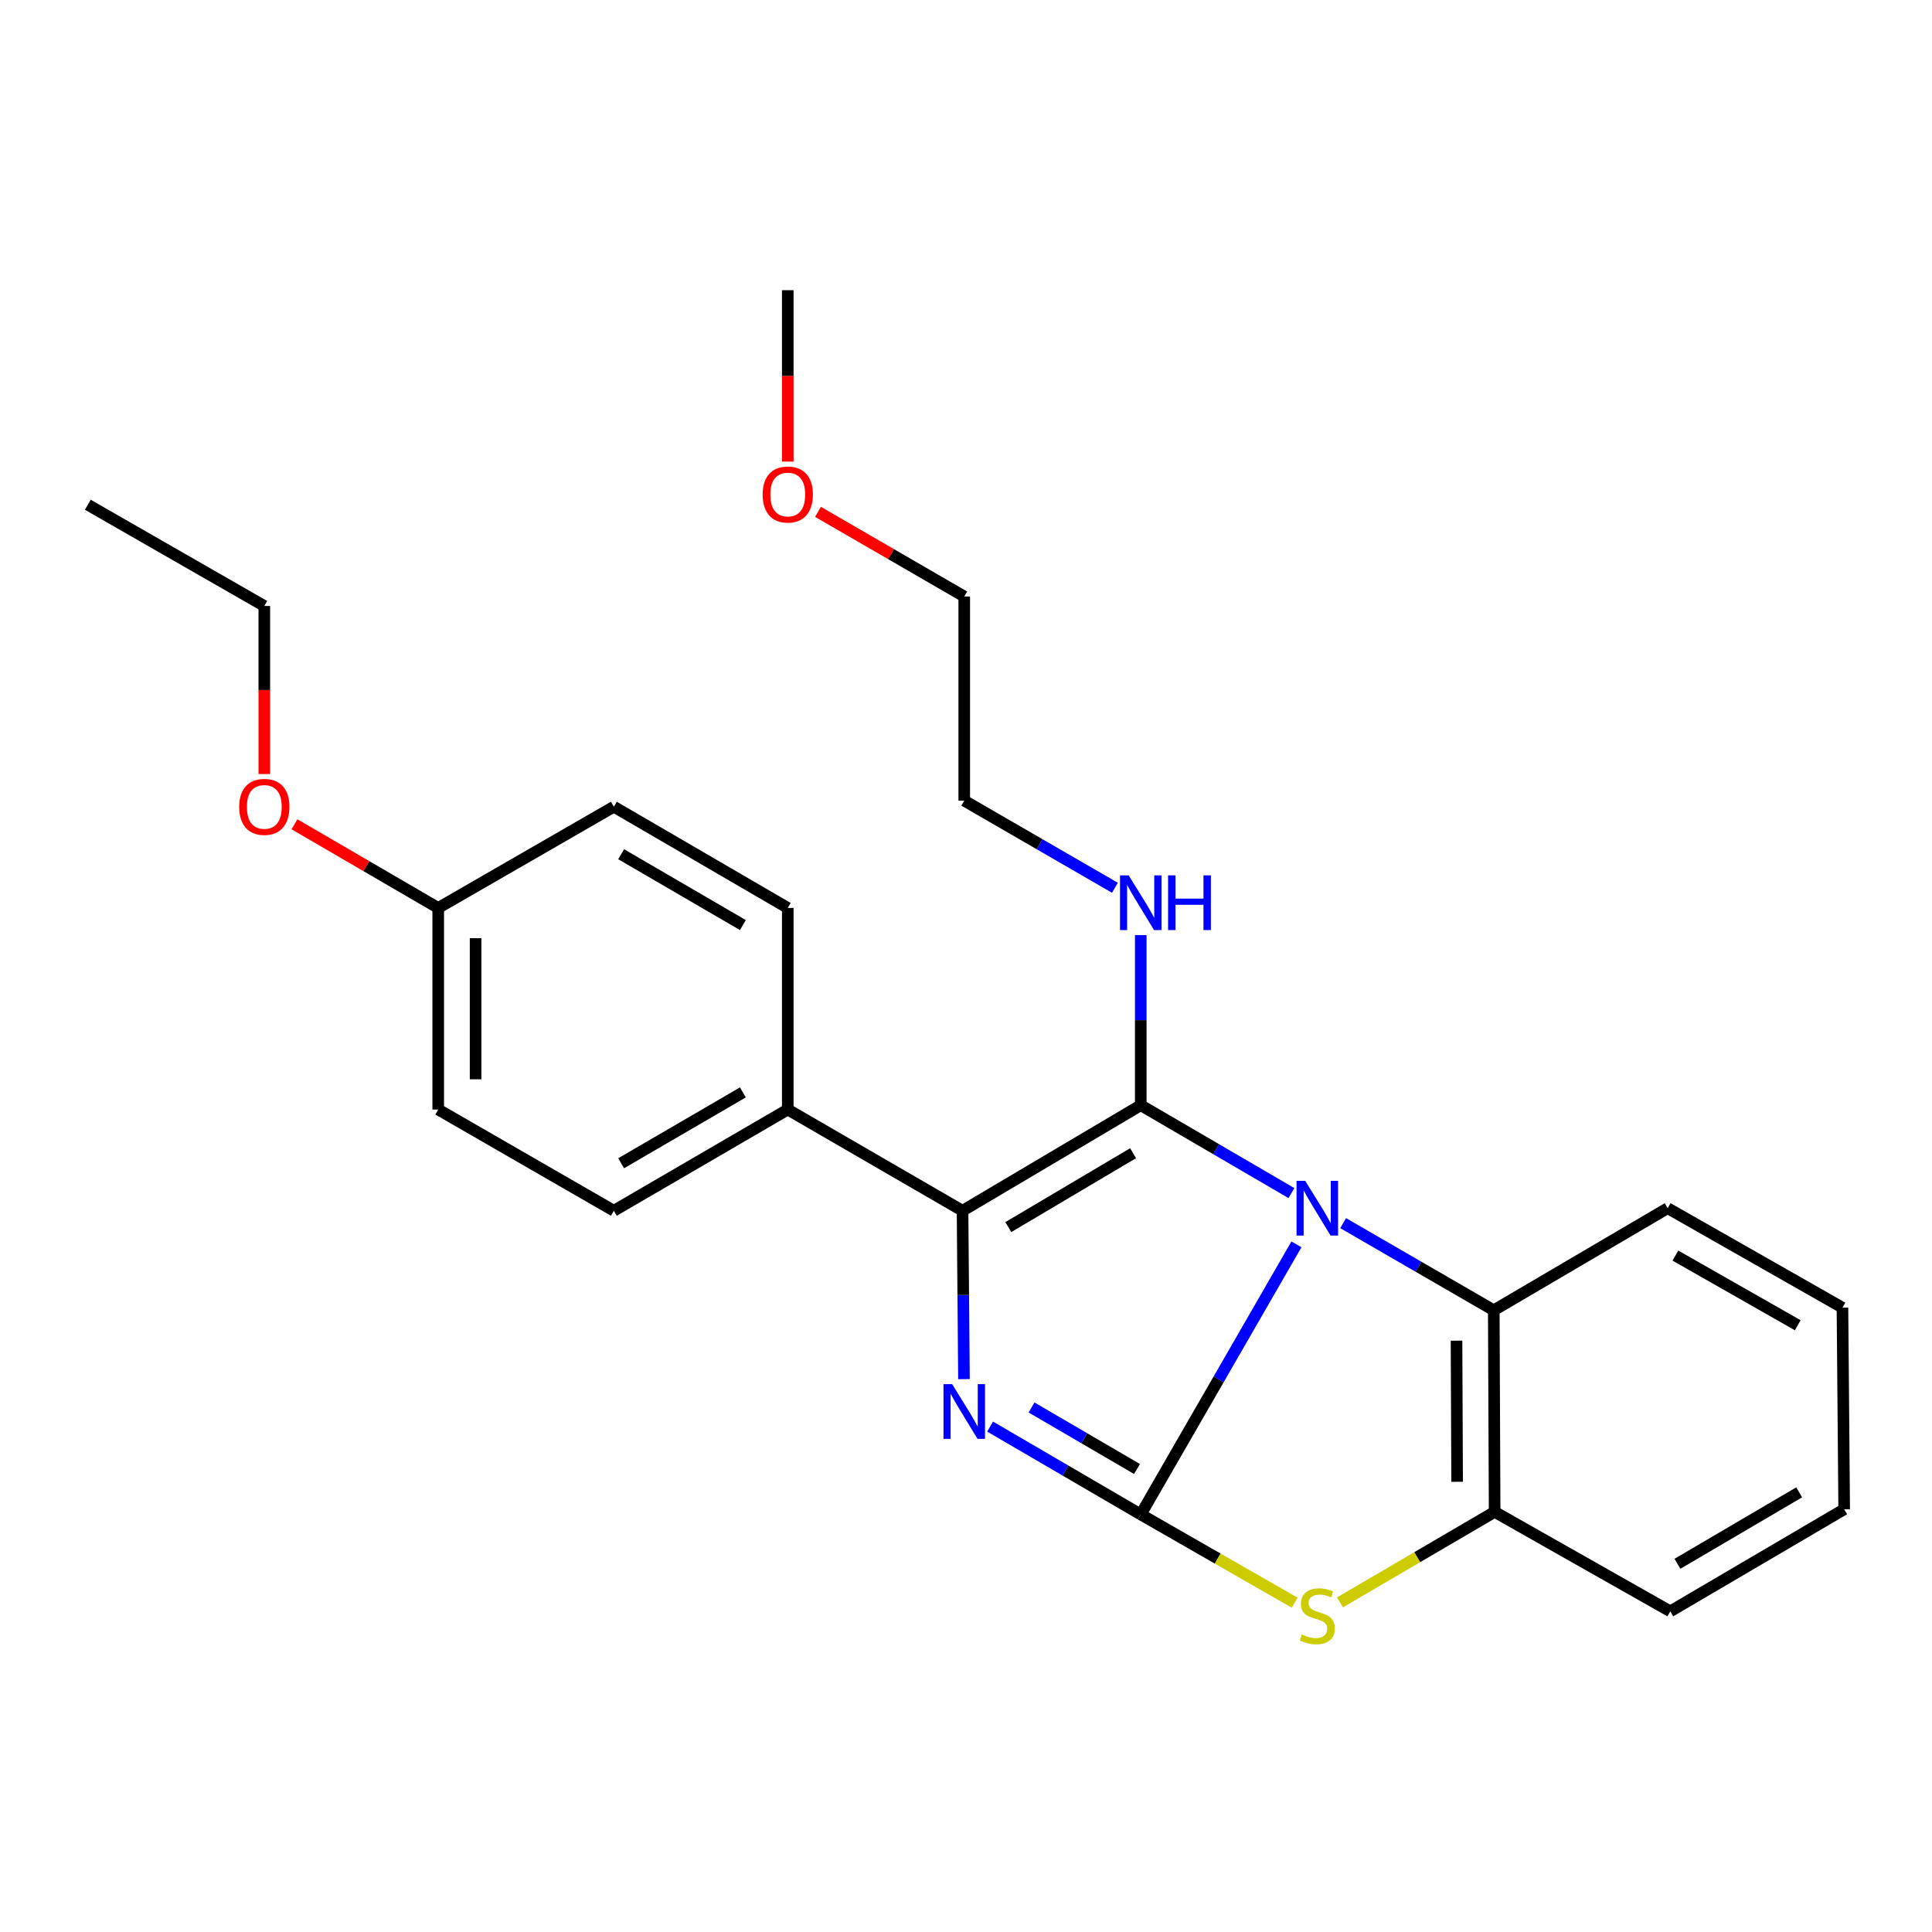 <?xml version='1.0' encoding='iso-8859-1'?>
<svg version='1.1' baseProfile='full'
              xmlns='http://www.w3.org/2000/svg'
                      xmlns:rdkit='http://www.rdkit.org/xml'
                      xmlns:xlink='http://www.w3.org/1999/xlink'
                  xml:space='preserve'
width='1000px' height='1000px' viewBox='0 0 1000 1000'>
<!-- END OF HEADER -->
<rect style='opacity:1.0;fill:#FFFFFF;stroke:none' width='1000' height='1000' x='0' y='0'> </rect>
<path class='bond-0' d='M 671.032,644.088 L 630.744,713.985' style='fill:none;fill-rule:evenodd;stroke:#0000FF;stroke-width:6px;stroke-linecap:butt;stroke-linejoin:miter;stroke-opacity:1' />
<path class='bond-0' d='M 630.744,713.985 L 590.455,783.883' style='fill:none;fill-rule:evenodd;stroke:#000000;stroke-width:6px;stroke-linecap:butt;stroke-linejoin:miter;stroke-opacity:1' />
<path class='bond-1' d='M 668.445,617.546 L 629.45,594.801' style='fill:none;fill-rule:evenodd;stroke:#0000FF;stroke-width:6px;stroke-linecap:butt;stroke-linejoin:miter;stroke-opacity:1' />
<path class='bond-1' d='M 629.45,594.801 L 590.455,572.055' style='fill:none;fill-rule:evenodd;stroke:#000000;stroke-width:6px;stroke-linecap:butt;stroke-linejoin:miter;stroke-opacity:1' />
<path class='bond-5' d='M 695.208,633.093 L 734.19,655.647' style='fill:none;fill-rule:evenodd;stroke:#0000FF;stroke-width:6px;stroke-linecap:butt;stroke-linejoin:miter;stroke-opacity:1' />
<path class='bond-5' d='M 734.19,655.647 L 773.172,678.2' style='fill:none;fill-rule:evenodd;stroke:#000000;stroke-width:6px;stroke-linecap:butt;stroke-linejoin:miter;stroke-opacity:1' />
<path class='bond-2' d='M 590.455,783.883 L 551.466,761.142' style='fill:none;fill-rule:evenodd;stroke:#000000;stroke-width:6px;stroke-linecap:butt;stroke-linejoin:miter;stroke-opacity:1' />
<path class='bond-2' d='M 551.466,761.142 L 512.476,738.402' style='fill:none;fill-rule:evenodd;stroke:#0000FF;stroke-width:6px;stroke-linecap:butt;stroke-linejoin:miter;stroke-opacity:1' />
<path class='bond-2' d='M 588.507,760.346 L 561.214,744.427' style='fill:none;fill-rule:evenodd;stroke:#000000;stroke-width:6px;stroke-linecap:butt;stroke-linejoin:miter;stroke-opacity:1' />
<path class='bond-2' d='M 561.214,744.427 L 533.922,728.509' style='fill:none;fill-rule:evenodd;stroke:#0000FF;stroke-width:6px;stroke-linecap:butt;stroke-linejoin:miter;stroke-opacity:1' />
<path class='bond-4' d='M 590.455,783.883 L 630.286,806.717' style='fill:none;fill-rule:evenodd;stroke:#000000;stroke-width:6px;stroke-linecap:butt;stroke-linejoin:miter;stroke-opacity:1' />
<path class='bond-4' d='M 630.286,806.717 L 670.117,829.552' style='fill:none;fill-rule:evenodd;stroke:#CCCC00;stroke-width:6px;stroke-linecap:butt;stroke-linejoin:miter;stroke-opacity:1' />
<path class='bond-3' d='M 590.455,572.055 L 498.21,626.686' style='fill:none;fill-rule:evenodd;stroke:#000000;stroke-width:6px;stroke-linecap:butt;stroke-linejoin:miter;stroke-opacity:1' />
<path class='bond-3' d='M 586.479,596.899 L 521.907,635.141' style='fill:none;fill-rule:evenodd;stroke:#000000;stroke-width:6px;stroke-linecap:butt;stroke-linejoin:miter;stroke-opacity:1' />
<path class='bond-8' d='M 590.455,572.055 L 590.455,528.039' style='fill:none;fill-rule:evenodd;stroke:#000000;stroke-width:6px;stroke-linecap:butt;stroke-linejoin:miter;stroke-opacity:1' />
<path class='bond-8' d='M 590.455,528.039 L 590.455,484.023' style='fill:none;fill-rule:evenodd;stroke:#0000FF;stroke-width:6px;stroke-linecap:butt;stroke-linejoin:miter;stroke-opacity:1' />
<path class='bond-26' d='M 498.949,713.837 L 498.58,670.262' style='fill:none;fill-rule:evenodd;stroke:#0000FF;stroke-width:6px;stroke-linecap:butt;stroke-linejoin:miter;stroke-opacity:1' />
<path class='bond-26' d='M 498.58,670.262 L 498.21,626.686' style='fill:none;fill-rule:evenodd;stroke:#000000;stroke-width:6px;stroke-linecap:butt;stroke-linejoin:miter;stroke-opacity:1' />
<path class='bond-7' d='M 498.21,626.686 L 407.749,574.291' style='fill:none;fill-rule:evenodd;stroke:#000000;stroke-width:6px;stroke-linecap:butt;stroke-linejoin:miter;stroke-opacity:1' />
<path class='bond-25' d='M 693.569,829.396 L 733.596,805.968' style='fill:none;fill-rule:evenodd;stroke:#CCCC00;stroke-width:6px;stroke-linecap:butt;stroke-linejoin:miter;stroke-opacity:1' />
<path class='bond-25' d='M 733.596,805.968 L 773.624,782.539' style='fill:none;fill-rule:evenodd;stroke:#000000;stroke-width:6px;stroke-linecap:butt;stroke-linejoin:miter;stroke-opacity:1' />
<path class='bond-6' d='M 773.172,678.2 L 773.624,782.539' style='fill:none;fill-rule:evenodd;stroke:#000000;stroke-width:6px;stroke-linecap:butt;stroke-linejoin:miter;stroke-opacity:1' />
<path class='bond-6' d='M 753.89,693.935 L 754.206,766.972' style='fill:none;fill-rule:evenodd;stroke:#000000;stroke-width:6px;stroke-linecap:butt;stroke-linejoin:miter;stroke-opacity:1' />
<path class='bond-14' d='M 773.172,678.2 L 863.182,625.353' style='fill:none;fill-rule:evenodd;stroke:#000000;stroke-width:6px;stroke-linecap:butt;stroke-linejoin:miter;stroke-opacity:1' />
<path class='bond-16' d='M 773.624,782.539 L 864.536,834.031' style='fill:none;fill-rule:evenodd;stroke:#000000;stroke-width:6px;stroke-linecap:butt;stroke-linejoin:miter;stroke-opacity:1' />
<path class='bond-9' d='M 407.749,574.291 L 317.729,626.686' style='fill:none;fill-rule:evenodd;stroke:#000000;stroke-width:6px;stroke-linecap:butt;stroke-linejoin:miter;stroke-opacity:1' />
<path class='bond-9' d='M 384.513,565.427 L 321.499,602.103' style='fill:none;fill-rule:evenodd;stroke:#000000;stroke-width:6px;stroke-linecap:butt;stroke-linejoin:miter;stroke-opacity:1' />
<path class='bond-10' d='M 407.749,574.291 L 407.749,469.952' style='fill:none;fill-rule:evenodd;stroke:#000000;stroke-width:6px;stroke-linecap:butt;stroke-linejoin:miter;stroke-opacity:1' />
<path class='bond-18' d='M 577.077,459.508 L 538.084,436.963' style='fill:none;fill-rule:evenodd;stroke:#0000FF;stroke-width:6px;stroke-linecap:butt;stroke-linejoin:miter;stroke-opacity:1' />
<path class='bond-18' d='M 538.084,436.963 L 499.092,414.418' style='fill:none;fill-rule:evenodd;stroke:#000000;stroke-width:6px;stroke-linecap:butt;stroke-linejoin:miter;stroke-opacity:1' />
<path class='bond-13' d='M 317.729,626.686 L 226.817,574.291' style='fill:none;fill-rule:evenodd;stroke:#000000;stroke-width:6px;stroke-linecap:butt;stroke-linejoin:miter;stroke-opacity:1' />
<path class='bond-12' d='M 407.749,469.952 L 317.729,417.557' style='fill:none;fill-rule:evenodd;stroke:#000000;stroke-width:6px;stroke-linecap:butt;stroke-linejoin:miter;stroke-opacity:1' />
<path class='bond-12' d='M 384.513,478.816 L 321.499,442.139' style='fill:none;fill-rule:evenodd;stroke:#000000;stroke-width:6px;stroke-linecap:butt;stroke-linejoin:miter;stroke-opacity:1' />
<path class='bond-11' d='M 226.817,469.952 L 317.729,417.557' style='fill:none;fill-rule:evenodd;stroke:#000000;stroke-width:6px;stroke-linecap:butt;stroke-linejoin:miter;stroke-opacity:1' />
<path class='bond-15' d='M 226.817,469.952 L 189.614,448.296' style='fill:none;fill-rule:evenodd;stroke:#000000;stroke-width:6px;stroke-linecap:butt;stroke-linejoin:miter;stroke-opacity:1' />
<path class='bond-15' d='M 189.614,448.296 L 152.411,426.64' style='fill:none;fill-rule:evenodd;stroke:#FF0000;stroke-width:6px;stroke-linecap:butt;stroke-linejoin:miter;stroke-opacity:1' />
<path class='bond-28' d='M 226.817,469.952 L 226.817,574.291' style='fill:none;fill-rule:evenodd;stroke:#000000;stroke-width:6px;stroke-linecap:butt;stroke-linejoin:miter;stroke-opacity:1' />
<path class='bond-28' d='M 246.167,485.603 L 246.167,558.64' style='fill:none;fill-rule:evenodd;stroke:#000000;stroke-width:6px;stroke-linecap:butt;stroke-linejoin:miter;stroke-opacity:1' />
<path class='bond-22' d='M 863.182,625.353 L 953.653,676.845' style='fill:none;fill-rule:evenodd;stroke:#000000;stroke-width:6px;stroke-linecap:butt;stroke-linejoin:miter;stroke-opacity:1' />
<path class='bond-22' d='M 867.181,649.894 L 930.511,685.939' style='fill:none;fill-rule:evenodd;stroke:#000000;stroke-width:6px;stroke-linecap:butt;stroke-linejoin:miter;stroke-opacity:1' />
<path class='bond-20' d='M 136.808,400.639 L 136.808,357.149' style='fill:none;fill-rule:evenodd;stroke:#FF0000;stroke-width:6px;stroke-linecap:butt;stroke-linejoin:miter;stroke-opacity:1' />
<path class='bond-20' d='M 136.808,357.149 L 136.808,313.658' style='fill:none;fill-rule:evenodd;stroke:#000000;stroke-width:6px;stroke-linecap:butt;stroke-linejoin:miter;stroke-opacity:1' />
<path class='bond-27' d='M 864.536,834.031 L 954.545,781.195' style='fill:none;fill-rule:evenodd;stroke:#000000;stroke-width:6px;stroke-linecap:butt;stroke-linejoin:miter;stroke-opacity:1' />
<path class='bond-27' d='M 868.242,809.419 L 931.249,772.433' style='fill:none;fill-rule:evenodd;stroke:#000000;stroke-width:6px;stroke-linecap:butt;stroke-linejoin:miter;stroke-opacity:1' />
<path class='bond-17' d='M 423.388,264.929 L 461.24,286.837' style='fill:none;fill-rule:evenodd;stroke:#FF0000;stroke-width:6px;stroke-linecap:butt;stroke-linejoin:miter;stroke-opacity:1' />
<path class='bond-17' d='M 461.24,286.837 L 499.092,308.746' style='fill:none;fill-rule:evenodd;stroke:#000000;stroke-width:6px;stroke-linecap:butt;stroke-linejoin:miter;stroke-opacity:1' />
<path class='bond-21' d='M 407.749,238.916 L 407.749,194.561' style='fill:none;fill-rule:evenodd;stroke:#FF0000;stroke-width:6px;stroke-linecap:butt;stroke-linejoin:miter;stroke-opacity:1' />
<path class='bond-21' d='M 407.749,194.561 L 407.749,150.206' style='fill:none;fill-rule:evenodd;stroke:#000000;stroke-width:6px;stroke-linecap:butt;stroke-linejoin:miter;stroke-opacity:1' />
<path class='bond-19' d='M 499.092,414.418 L 499.092,308.746' style='fill:none;fill-rule:evenodd;stroke:#000000;stroke-width:6px;stroke-linecap:butt;stroke-linejoin:miter;stroke-opacity:1' />
<path class='bond-24' d='M 136.808,313.658 L 45.455,261.263' style='fill:none;fill-rule:evenodd;stroke:#000000;stroke-width:6px;stroke-linecap:butt;stroke-linejoin:miter;stroke-opacity:1' />
<path class='bond-23' d='M 953.653,676.845 L 954.545,781.195' style='fill:none;fill-rule:evenodd;stroke:#000000;stroke-width:6px;stroke-linecap:butt;stroke-linejoin:miter;stroke-opacity:1' />
<path  class='atom-0' d='M 675.57 611.193
L 684.85 626.193
Q 685.77 627.673, 687.25 630.353
Q 688.73 633.033, 688.81 633.193
L 688.81 611.193
L 692.57 611.193
L 692.57 639.513
L 688.69 639.513
L 678.73 623.113
Q 677.57 621.193, 676.33 618.993
Q 675.13 616.793, 674.77 616.113
L 674.77 639.513
L 671.09 639.513
L 671.09 611.193
L 675.57 611.193
' fill='#0000FF'/>
<path  class='atom-3' d='M 492.832 716.435
L 502.112 731.435
Q 503.032 732.915, 504.512 735.595
Q 505.992 738.275, 506.072 738.435
L 506.072 716.435
L 509.832 716.435
L 509.832 744.755
L 505.952 744.755
L 495.992 728.355
Q 494.832 726.435, 493.592 724.235
Q 492.392 722.035, 492.032 721.355
L 492.032 744.755
L 488.352 744.755
L 488.352 716.435
L 492.832 716.435
' fill='#0000FF'/>
<path  class='atom-5' d='M 673.83 845.987
Q 674.15 846.107, 675.47 846.667
Q 676.79 847.227, 678.23 847.587
Q 679.71 847.907, 681.15 847.907
Q 683.83 847.907, 685.39 846.627
Q 686.95 845.307, 686.95 843.027
Q 686.95 841.467, 686.15 840.507
Q 685.39 839.547, 684.19 839.027
Q 682.99 838.507, 680.99 837.907
Q 678.47 837.147, 676.95 836.427
Q 675.47 835.707, 674.39 834.187
Q 673.35 832.667, 673.35 830.107
Q 673.35 826.547, 675.75 824.347
Q 678.19 822.147, 682.99 822.147
Q 686.27 822.147, 689.99 823.707
L 689.07 826.787
Q 685.67 825.387, 683.11 825.387
Q 680.35 825.387, 678.83 826.547
Q 677.31 827.667, 677.35 829.627
Q 677.35 831.147, 678.11 832.067
Q 678.91 832.987, 680.03 833.507
Q 681.19 834.027, 683.11 834.627
Q 685.67 835.427, 687.19 836.227
Q 688.71 837.027, 689.79 838.667
Q 690.91 840.267, 690.91 843.027
Q 690.91 846.947, 688.27 849.067
Q 685.67 851.147, 681.31 851.147
Q 678.79 851.147, 676.87 850.587
Q 674.99 850.067, 672.75 849.147
L 673.83 845.987
' fill='#CCCC00'/>
<path  class='atom-9' d='M 584.195 453.083
L 593.475 468.083
Q 594.395 469.563, 595.875 472.243
Q 597.355 474.923, 597.435 475.083
L 597.435 453.083
L 601.195 453.083
L 601.195 481.403
L 597.315 481.403
L 587.355 465.003
Q 586.195 463.083, 584.955 460.883
Q 583.755 458.683, 583.395 458.003
L 583.395 481.403
L 579.715 481.403
L 579.715 453.083
L 584.195 453.083
' fill='#0000FF'/>
<path  class='atom-9' d='M 604.595 453.083
L 608.435 453.083
L 608.435 465.123
L 622.915 465.123
L 622.915 453.083
L 626.755 453.083
L 626.755 481.403
L 622.915 481.403
L 622.915 468.323
L 608.435 468.323
L 608.435 481.403
L 604.595 481.403
L 604.595 453.083
' fill='#0000FF'/>
<path  class='atom-16' d='M 123.808 417.637
Q 123.808 410.837, 127.168 407.037
Q 130.528 403.237, 136.808 403.237
Q 143.088 403.237, 146.448 407.037
Q 149.808 410.837, 149.808 417.637
Q 149.808 424.517, 146.408 428.437
Q 143.008 432.317, 136.808 432.317
Q 130.568 432.317, 127.168 428.437
Q 123.808 424.557, 123.808 417.637
M 136.808 429.117
Q 141.128 429.117, 143.448 426.237
Q 145.808 423.317, 145.808 417.637
Q 145.808 412.077, 143.448 409.277
Q 141.128 406.437, 136.808 406.437
Q 132.488 406.437, 130.128 409.237
Q 127.808 412.037, 127.808 417.637
Q 127.808 423.357, 130.128 426.237
Q 132.488 429.117, 136.808 429.117
' fill='#FF0000'/>
<path  class='atom-18' d='M 394.749 255.957
Q 394.749 249.157, 398.109 245.357
Q 401.469 241.557, 407.749 241.557
Q 414.029 241.557, 417.389 245.357
Q 420.749 249.157, 420.749 255.957
Q 420.749 262.837, 417.349 266.757
Q 413.949 270.637, 407.749 270.637
Q 401.509 270.637, 398.109 266.757
Q 394.749 262.877, 394.749 255.957
M 407.749 267.437
Q 412.069 267.437, 414.389 264.557
Q 416.749 261.637, 416.749 255.957
Q 416.749 250.397, 414.389 247.597
Q 412.069 244.757, 407.749 244.757
Q 403.429 244.757, 401.069 247.557
Q 398.749 250.357, 398.749 255.957
Q 398.749 261.677, 401.069 264.557
Q 403.429 267.437, 407.749 267.437
' fill='#FF0000'/>
</svg>
